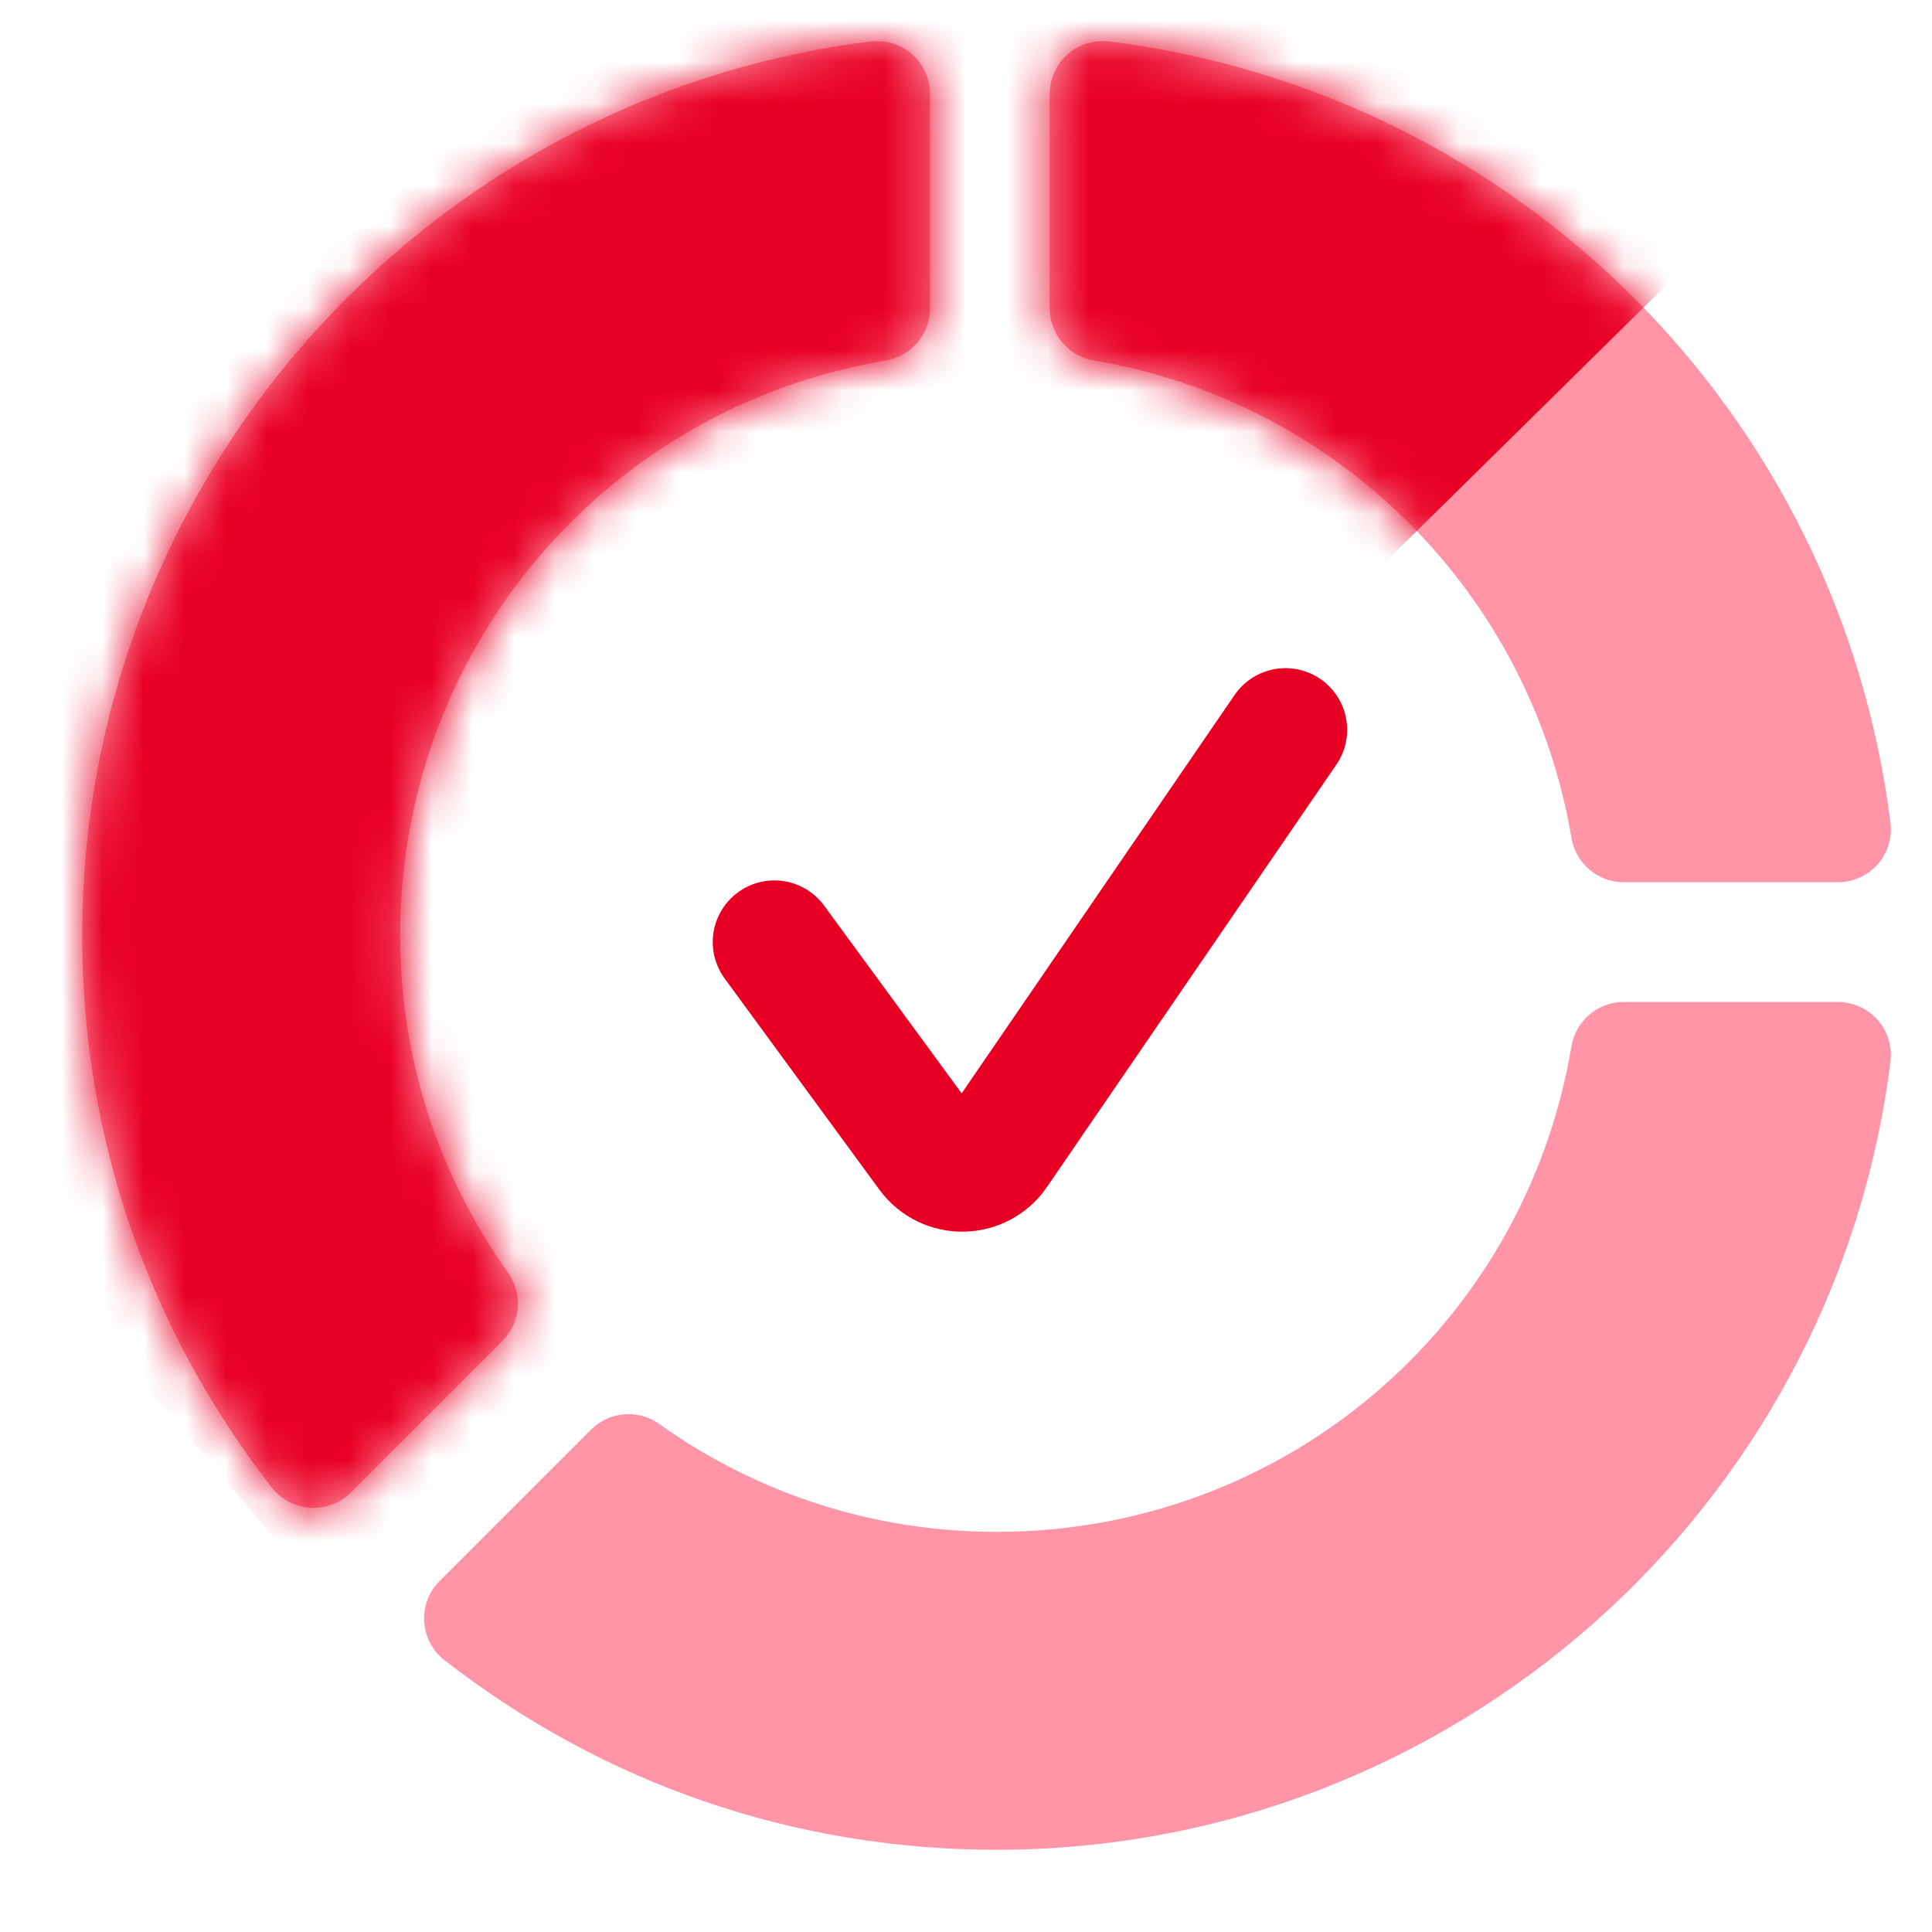 <?xml version="1.0" encoding="UTF-8"?> <svg xmlns="http://www.w3.org/2000/svg" width="47" height="47" viewBox="0 0 47 47" fill="none"><path d="M44.71 24.375C45.08 24.375 45.433 24.534 45.677 24.811C45.921 25.089 46.035 25.458 45.989 25.824C44.622 36.756 35.274 45 24.247 45C19.338 45 14.693 43.406 10.815 40.39C10.524 40.163 10.342 39.822 10.319 39.453C10.297 39.083 10.433 38.722 10.694 38.462L14.378 34.779C14.821 34.333 15.526 34.277 16.037 34.641C18.444 36.358 21.284 37.266 24.247 37.266C31.196 37.266 37.076 32.297 38.23 25.45C38.335 24.83 38.872 24.375 39.501 24.375H44.71ZM21.175 1.008C21.562 0.969 21.913 1.077 22.189 1.32C22.466 1.566 22.625 1.917 22.625 2.287V7.498C22.625 8.127 22.169 8.665 21.55 8.77C14.704 9.921 9.734 15.803 9.734 22.752C9.734 25.713 10.643 28.552 12.36 30.964C12.725 31.476 12.667 32.178 12.222 32.622L8.538 36.305C8.294 36.55 7.953 36.698 7.547 36.68C7.177 36.657 6.836 36.476 6.609 36.184C3.593 32.305 2 27.66 2 22.752C2 11.725 10.243 2.377 21.175 1.008ZM26.986 1.008C36.931 2.254 44.745 10.069 45.989 20.014C46.035 20.38 45.922 20.749 45.678 21.027C45.434 21.304 45.081 21.463 44.711 21.463H39.502C38.873 21.463 38.336 21.008 38.23 20.388C37.228 14.44 32.558 9.77 26.611 8.77C25.992 8.665 25.536 8.127 25.536 7.498V2.287C25.536 1.917 25.695 1.566 25.972 1.32C26.249 1.077 26.606 0.969 26.986 1.008Z" fill="#FF95A7"></path><mask id="mask0_1568_1383" style="mask-type:alpha" maskUnits="userSpaceOnUse" x="2" y="1" width="44" height="44"><path d="M44.71 24.375C45.08 24.375 45.433 24.534 45.677 24.811C45.921 25.089 46.035 25.458 45.989 25.824C44.622 36.756 35.274 45 24.247 45C19.338 45 14.693 43.406 10.815 40.39C10.524 40.163 10.342 39.822 10.319 39.453C10.297 39.083 10.433 38.722 10.694 38.462L14.378 34.779C14.821 34.333 15.526 34.277 16.037 34.641C18.444 36.358 21.284 37.266 24.247 37.266C31.196 37.266 37.076 32.297 38.23 25.45C38.335 24.83 38.872 24.375 39.501 24.375H44.71ZM21.175 1.008C21.562 0.969 21.913 1.077 22.189 1.32C22.466 1.566 22.625 1.917 22.625 2.287V7.498C22.625 8.127 22.169 8.665 21.55 8.77C14.704 9.921 9.734 15.803 9.734 22.752C9.734 25.713 10.643 28.552 12.36 30.964C12.725 31.476 12.667 32.178 12.222 32.622L8.538 36.305C8.294 36.55 7.953 36.698 7.547 36.68C7.177 36.657 6.836 36.476 6.609 36.184C3.593 32.305 2 27.66 2 22.752C2 11.725 10.243 2.377 21.175 1.008ZM26.986 1.008C36.931 2.254 44.745 10.069 45.989 20.014C46.035 20.38 45.922 20.749 45.678 21.027C45.434 21.304 45.081 21.463 44.711 21.463H39.502C38.873 21.463 38.336 21.008 38.23 20.388C37.228 14.44 32.558 9.77 26.611 8.77C25.992 8.665 25.536 8.127 25.536 7.498V2.287C25.536 1.917 25.695 1.566 25.972 1.32C26.249 1.077 26.606 0.969 26.986 1.008Z" fill="#E80024"></path></mask><g mask="url(#mask0_1568_1383)"><path d="M42.5 5L8 39L0 29.5V13.5L4.5 3.5L20.5 -3.5L42.5 5Z" fill="#E80024"></path></g><path d="M18.839 22.918L22.602 28.054C23.009 28.61 23.844 28.597 24.233 28.028L31.272 17.754" stroke="#E80024" stroke-width="3" stroke-linecap="round"></path></svg> 